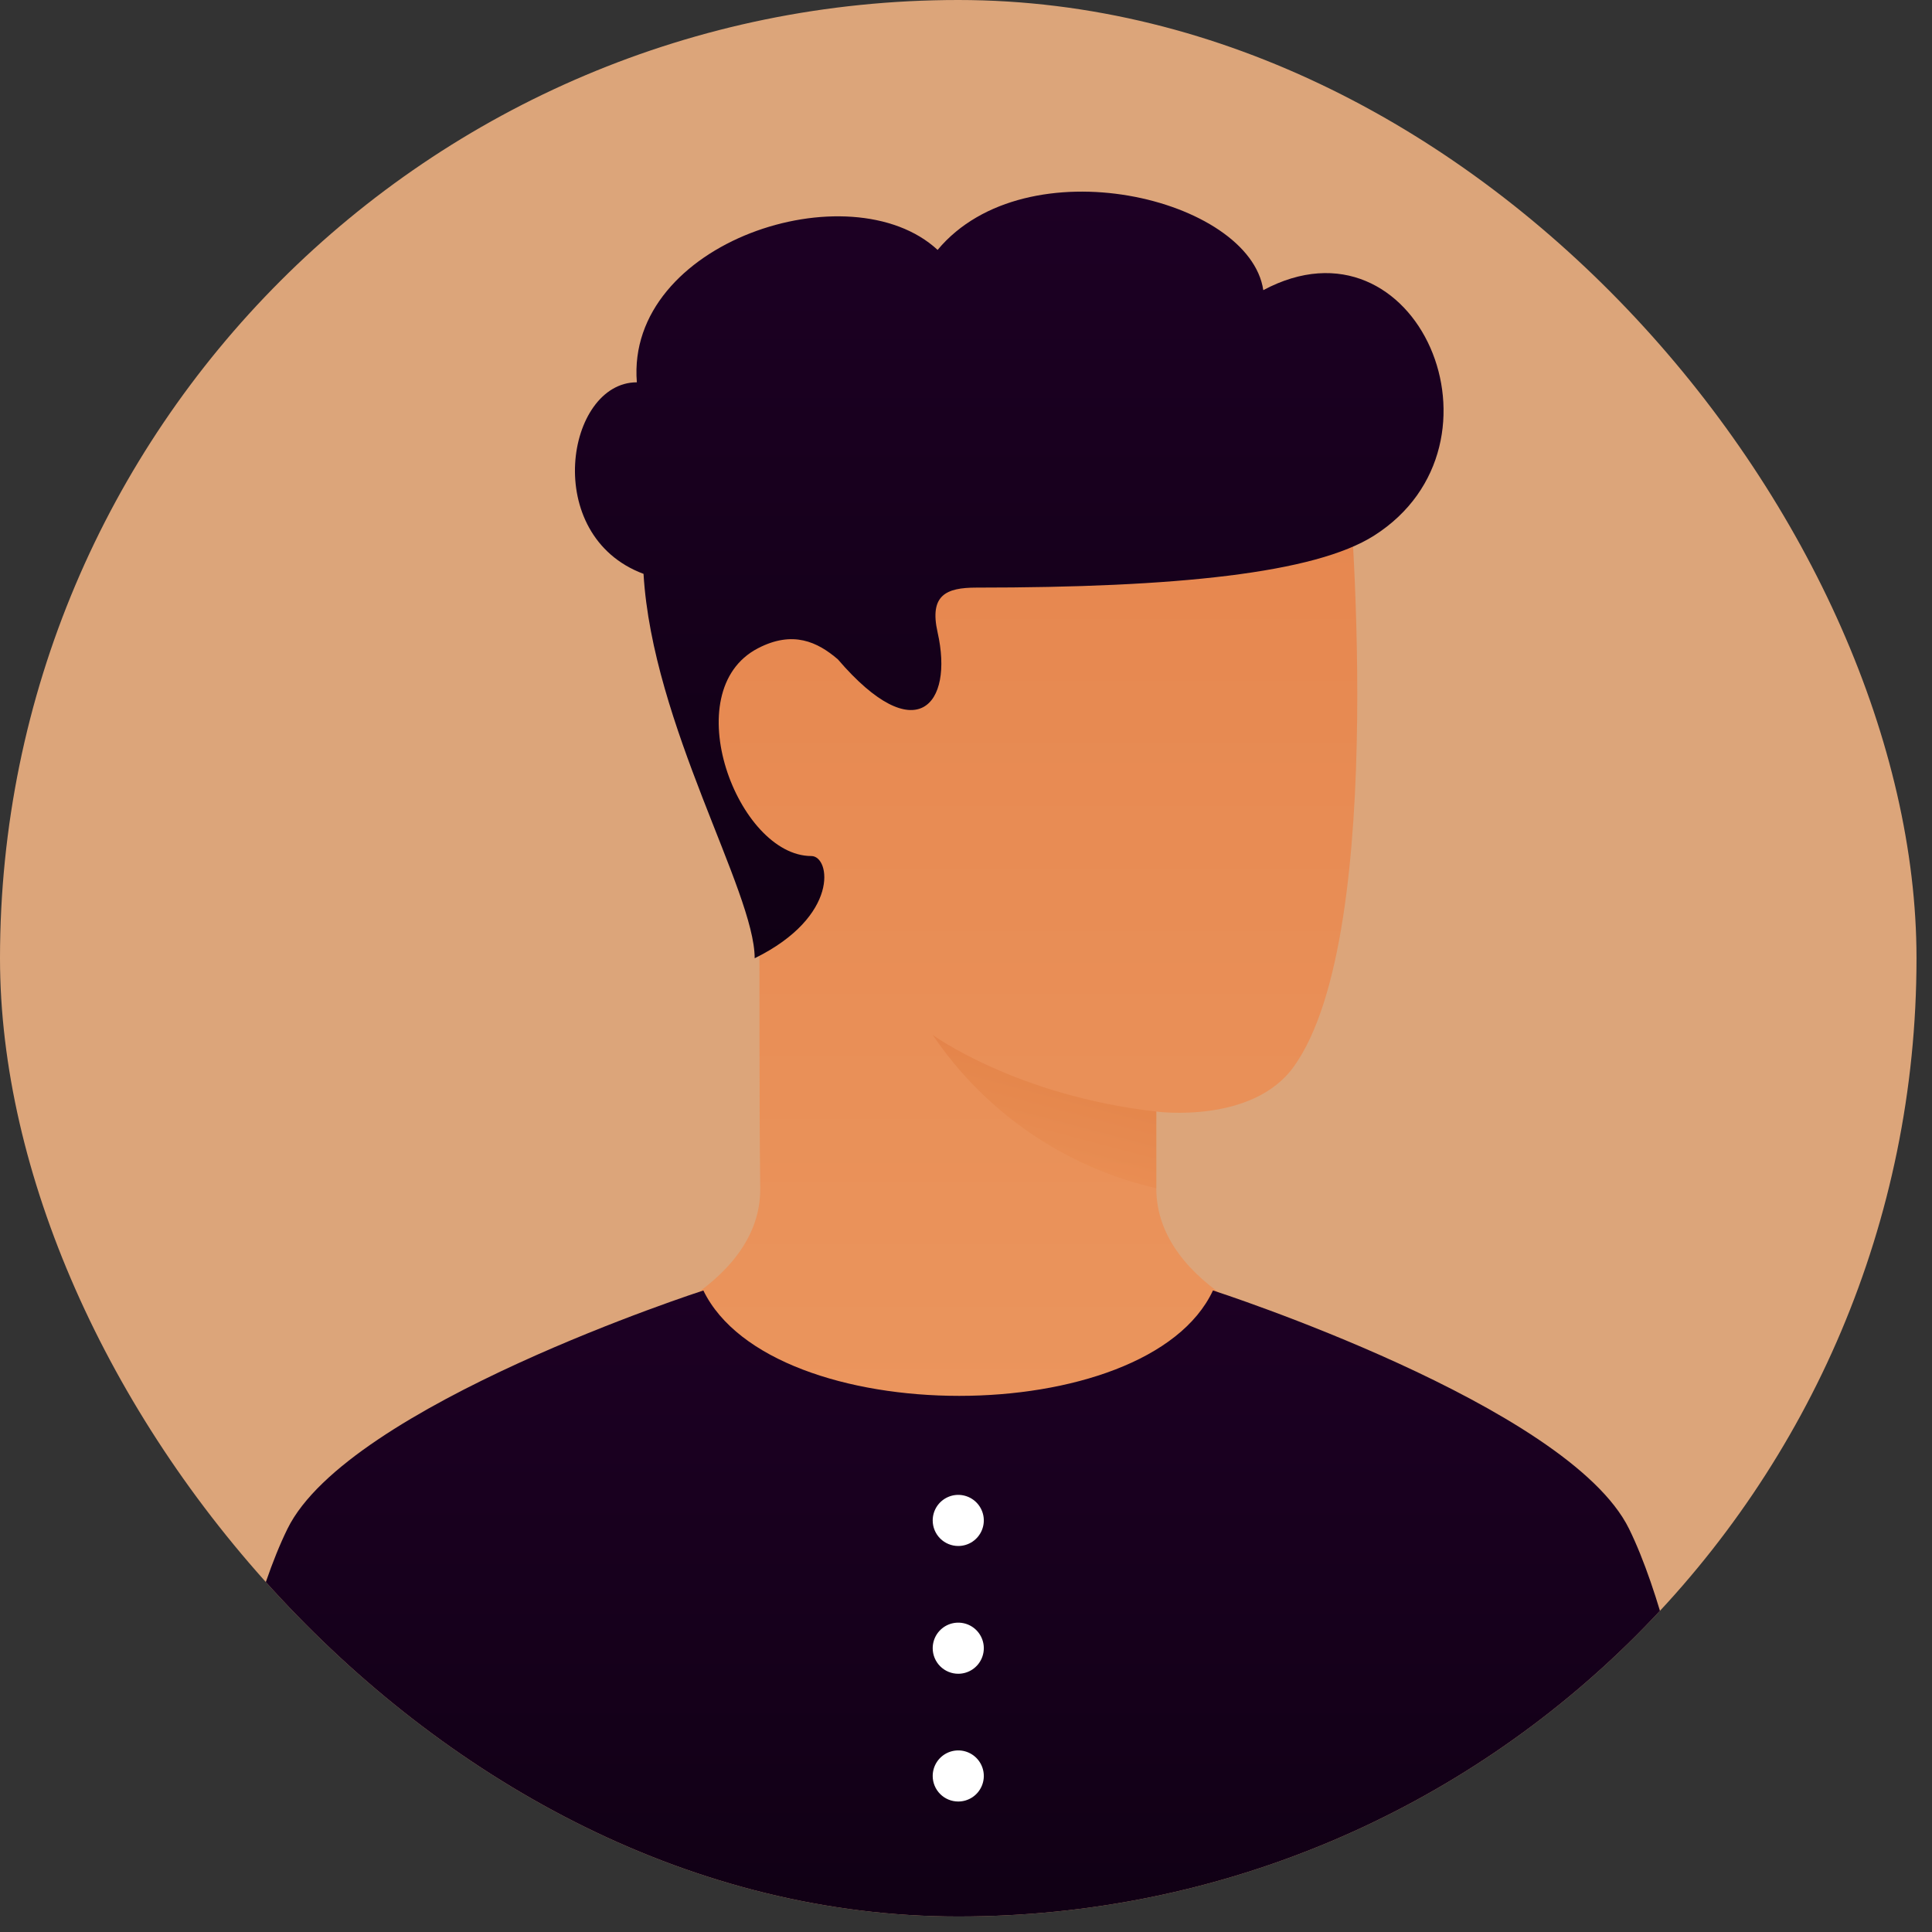 <svg width="111" height="111" viewBox="0 0 111 111" fill="none" xmlns="http://www.w3.org/2000/svg">
<rect x="0" y="0" width="111" height="111" fill="#333333" stroke="none"/>
<g clip-path="url(#clip0_3874_2586)">
<rect width="110.11" height="110.11" rx="55.055" fill="#DCA57A"/>
<path d="M66.433 63.864V68.268C66.433 74.141 74.875 76.71 74.875 76.71C74.875 76.71 65.148 84.051 55.055 84.051C44.962 84.051 35.235 76.71 35.235 76.71C35.235 76.71 43.743 74.141 43.677 68.268C43.611 62.396 43.655 58.946 43.611 48.884C38.35 42.066 38.688 37.49 41.564 34.272C51.201 23.49 77.444 27.16 77.444 27.16C77.444 27.16 79.893 53.584 74.324 61.294C71.939 64.598 66.433 63.864 66.433 63.864Z" fill="url(#paint0_linear_3874_2586)"/>
<path style="mix-blend-mode:multiply" opacity="0.6" d="M66.433 63.864C58.358 62.946 53.587 59.459 53.587 59.459C56.599 63.916 61.19 67.064 66.433 68.268V63.864Z" fill="url(#paint1_linear_3874_2586)"/>
<path d="M93.594 87.834C97.088 94.939 99.099 111.324 99.099 111.324H11.011C11.011 111.324 13.023 94.937 16.517 87.834C20.01 80.731 40.41 74.143 40.41 74.143C44.342 82.216 65.922 82.216 69.689 74.141C69.689 74.141 90.099 80.729 93.594 87.834Z" fill="url(#paint2_linear_3874_2586)"/>
<path d="M53.587 102.035C53.587 101.745 53.673 101.461 53.834 101.22C53.996 100.978 54.225 100.79 54.493 100.679C54.761 100.568 55.057 100.539 55.341 100.595C55.626 100.652 55.888 100.792 56.093 100.997C56.298 101.202 56.438 101.464 56.495 101.749C56.552 102.034 56.523 102.329 56.411 102.597C56.3 102.865 56.112 103.095 55.871 103.256C55.629 103.417 55.345 103.503 55.055 103.503C54.666 103.503 54.292 103.349 54.017 103.073C53.742 102.798 53.587 102.425 53.587 102.035ZM53.587 94.695C53.587 94.404 53.673 94.12 53.834 93.879C53.996 93.638 54.225 93.449 54.493 93.338C54.761 93.227 55.057 93.198 55.341 93.255C55.626 93.311 55.888 93.451 56.093 93.656C56.298 93.862 56.438 94.123 56.495 94.408C56.552 94.693 56.523 94.988 56.411 95.256C56.3 95.525 56.112 95.754 55.871 95.915C55.629 96.077 55.345 96.163 55.055 96.163C54.666 96.163 54.292 96.008 54.017 95.733C53.742 95.457 53.587 95.084 53.587 94.695ZM53.587 87.354C53.587 87.064 53.673 86.78 53.834 86.538C53.996 86.297 54.225 86.109 54.493 85.998C54.761 85.886 55.057 85.857 55.341 85.914C55.626 85.971 55.888 86.11 56.093 86.316C56.298 86.521 56.438 86.783 56.495 87.067C56.552 87.352 56.523 87.647 56.411 87.916C56.3 88.184 56.112 88.413 55.871 88.575C55.629 88.736 55.345 88.822 55.055 88.822C54.666 88.822 54.292 88.667 54.017 88.392C53.742 88.117 53.587 87.743 53.587 87.354V87.354Z" fill="white"/>
<path d="M48.138 37.881C46.971 36.879 45.553 36.204 43.548 37.245C38.795 39.713 42.392 49.182 46.613 49.182C47.714 49.182 48.262 52.641 43.359 55.055C43.359 51.201 37.487 41.658 36.973 32.97C31.064 30.769 32.532 21.965 36.589 21.965C35.941 13.895 48.865 9.726 53.869 14.358C58.958 8.258 71.805 11.378 72.58 16.67C81.413 11.955 87.22 25.509 78.949 30.77C75.545 32.936 67.584 33.76 56.091 33.76C54.356 33.76 53.384 34.191 53.869 36.336C54.808 40.493 52.628 43.112 48.138 37.881Z" fill="url(#paint3_linear_3874_2586)"/>
</g>
<defs>
<linearGradient id="paint0_linear_3874_2586" x1="56.608" y1="26.558" x2="56.608" y2="84.051" gradientUnits="userSpaceOnUse">
<stop stop-color="#E6864E"/>
<stop offset="1" stop-color="#EB965E"/>
</linearGradient>
<linearGradient id="paint1_linear_3874_2586" x1="64.005" y1="61.115" x2="61.755" y2="69.635" gradientUnits="userSpaceOnUse">
<stop stop-color="#E07A3F"/>
<stop offset="1" stop-color="#EB9154"/>
</linearGradient>
<linearGradient id="paint2_linear_3874_2586" x1="55.055" y1="74.141" x2="55.055" y2="111.324" gradientUnits="userSpaceOnUse">
<stop stop-color="#1D0024"/>
<stop offset="1" stop-color="#100014"/>
</linearGradient>
<linearGradient id="paint3_linear_3874_2586" x1="57.985" y1="11.01" x2="57.985" y2="55.055" gradientUnits="userSpaceOnUse">
<stop stop-color="#1D0024"/>
<stop offset="1" stop-color="#100014"/>
</linearGradient>
<clipPath id="clip0_3874_2586">
<rect width="110.11" height="110.11" rx="55.055" fill="white"/>
</clipPath>
</defs>
</svg>

